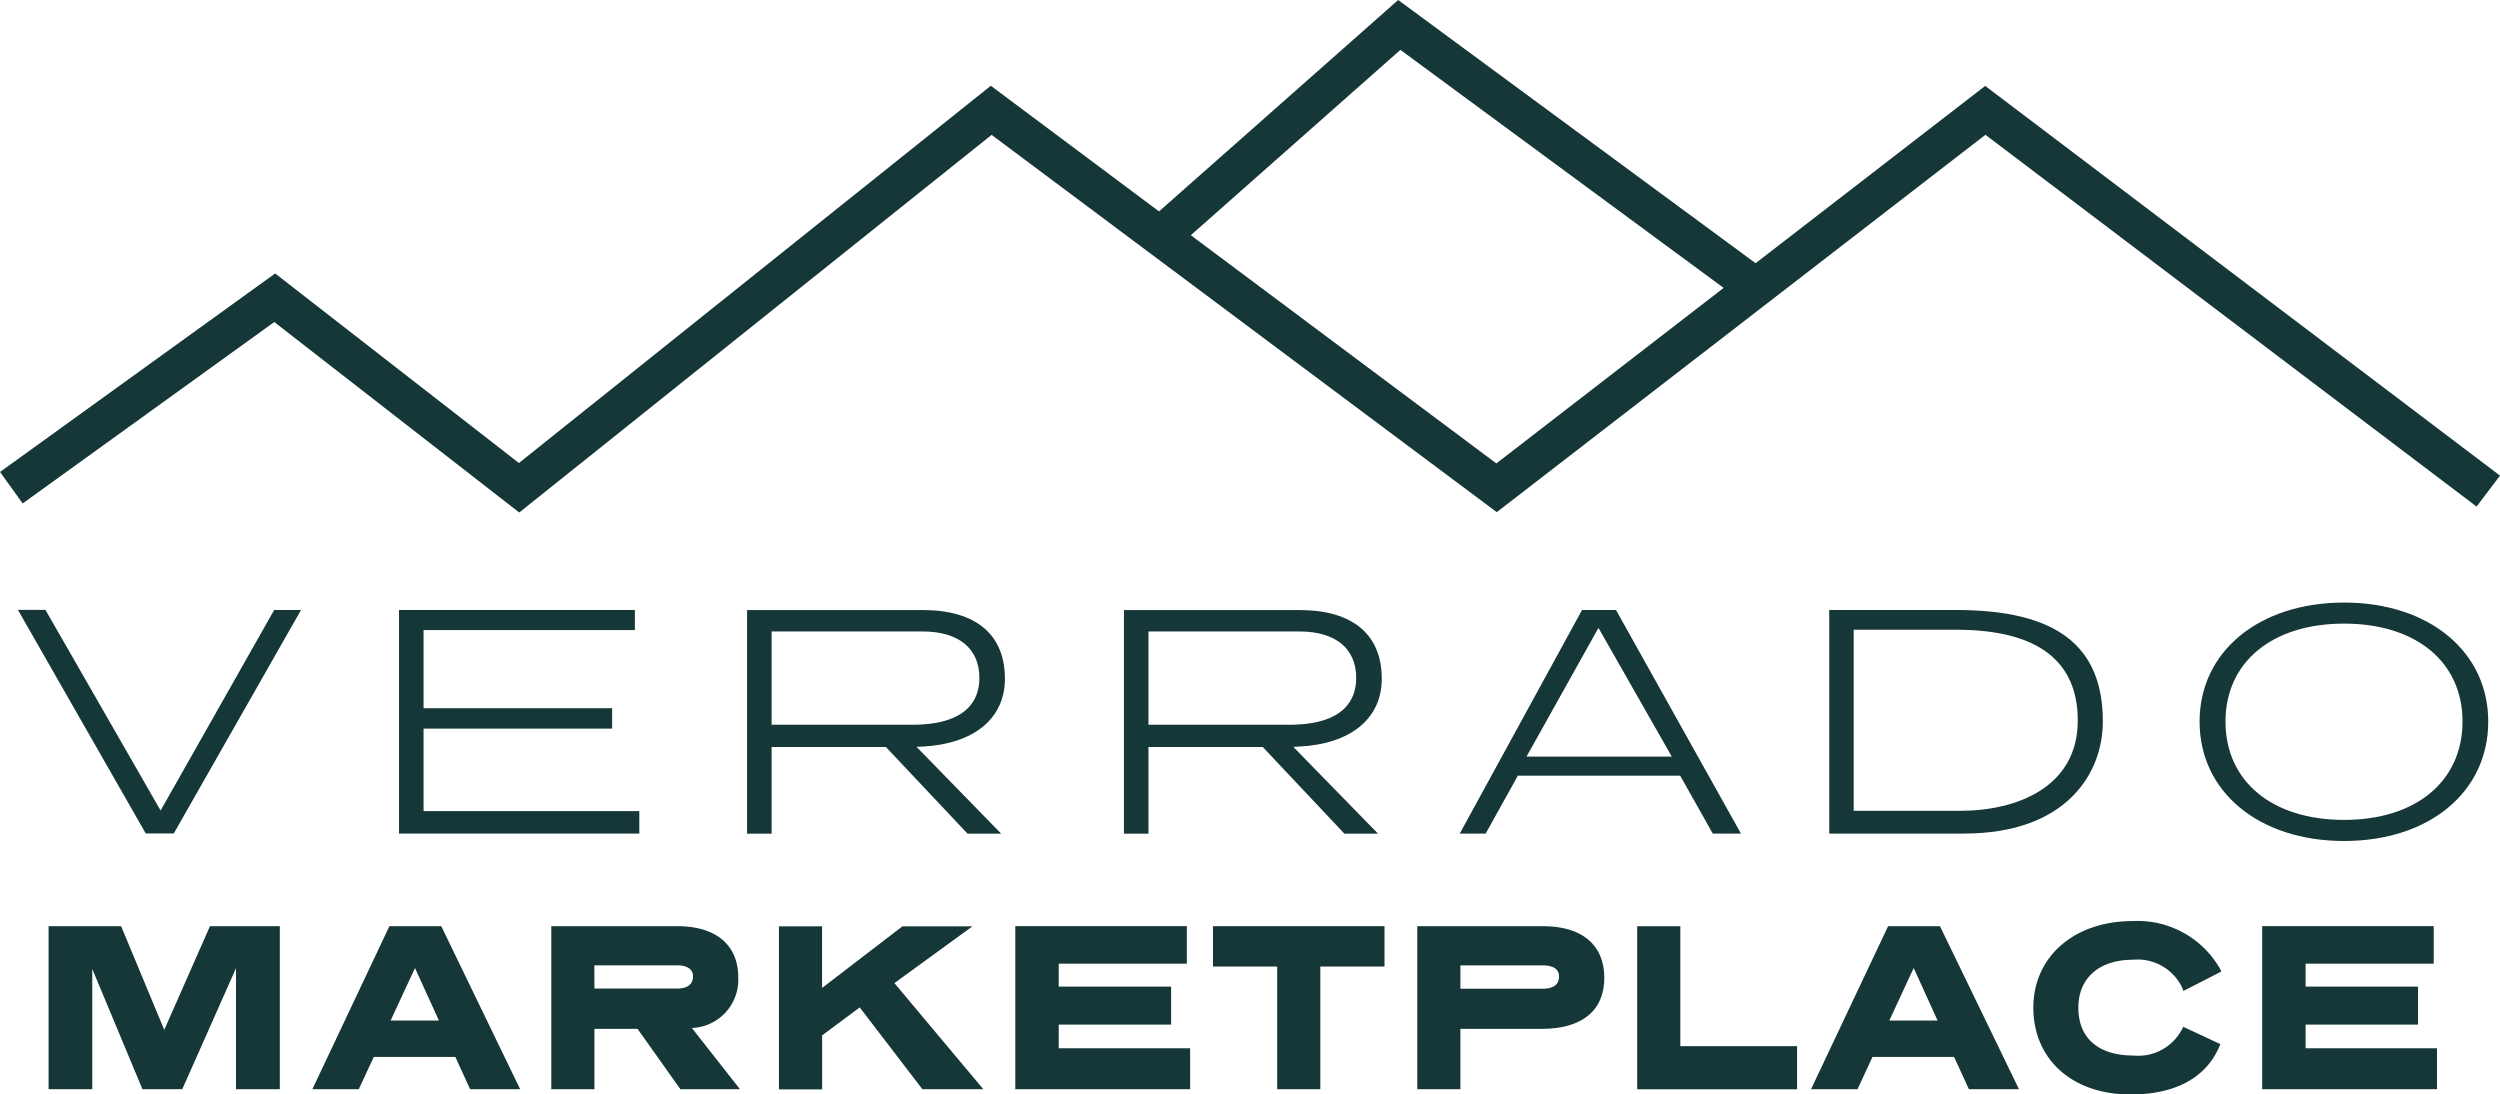 <svg xmlns="http://www.w3.org/2000/svg" width="143.574" height="62.855" viewBox="0 0 143.574 62.855">
  <g id="Group_24" data-name="Group 24" transform="translate(-11.357 -65.959)">
    <path id="Path_1" data-name="Path 1" d="M125.366,70.893,112.18,81.075,91.654,65.959,77.92,78.1l-9.661-7.216-27.1,21.666-14-10.886-15.8,11.4,1.3,1.808L27.108,84.453,41.177,95.392,68.305,73.705l29.01,21.667L125.379,73.7l28.207,21.351,1.346-1.777ZM97.292,92.573,79.745,79.467,91.782,68.823l18.563,13.67Z" fill="#163738"/>
    <g id="Group_23" data-name="Group 23" transform="translate(12.387 100.564)">
      <g id="Group_9" data-name="Group 9">
        <g id="Group_2" data-name="Group 2" transform="translate(0 0.426)">
          <path id="Path_2" data-name="Path 2" d="M27.458,113.082,20.935,124.6l-6.613-11.523h-1.58l7.341,12.841h1.608L29,113.082Z" transform="translate(-12.742 -113.082)" fill="#163738"/>
        </g>
        <g id="Group_3" data-name="Group 3" transform="translate(21.886 0.426)">
          <path id="Path_3" data-name="Path 3" d="M43.592,124.633v-4.738h10.83v-1.171H43.592v-4.489H55.728v-1.153H42.183v12.841h13.8v-1.29Z" transform="translate(-42.183 -113.082)" fill="#163738"/>
        </g>
        <g id="Group_4" data-name="Group 4" transform="translate(41.875 0.426)">
          <path id="Path_4" data-name="Path 4" d="M79.111,120.929c2.988-.148,4.767-1.608,4.767-3.9,0-2.545-1.676-3.943-4.716-3.943H69.071v12.841H70.48v-4.977h6.563l4.688,4.977h1.931L78.8,120.94Zm-8.631-1.256v-5.358h8.659c2.08,0,3.273.972,3.273,2.671,0,1.227-.671,2.687-3.858,2.687Z" transform="translate(-69.071 -113.082)" fill="#163738"/>
        </g>
        <g id="Group_5" data-name="Group 5" transform="translate(63.517 0.426)">
          <path id="Path_5" data-name="Path 5" d="M108.223,120.929c2.988-.148,4.767-1.608,4.767-3.9,0-2.545-1.676-3.943-4.721-3.943H98.183v12.841h1.409v-4.977h6.562l4.688,4.977h1.932l-4.864-4.983Zm-8.631-1.256v-5.358h8.659c2.079,0,3.272.972,3.272,2.671,0,1.227-.671,2.687-3.857,2.687Z" transform="translate(-98.183 -113.082)" fill="#163738"/>
        </g>
        <g id="Group_6" data-name="Group 6" transform="translate(82.806 0.426)">
          <path id="Path_6" data-name="Path 6" d="M133.1,113.082h-1.949l-7.023,12.841h1.489l1.847-3.324h9.324l1.87,3.324h1.619Zm-5.137,8.42,4.131-7.392,4.21,7.392Z" transform="translate(-124.131 -113.082)" fill="#163738"/>
        </g>
        <g id="Group_7" data-name="Group 7" transform="translate(104.022 0.426)">
          <path id="Path_7" data-name="Path 7" d="M159.955,113.082H152.67v12.841H160.4c5.891,0,7.983-3.46,7.983-6.432C168.386,115.122,165.71,113.082,159.955,113.082Zm.233,11.534h-6.114v-10.4h5.881c4.637,0,6.989,1.756,6.989,5.216C166.943,123.252,163.454,124.616,160.187,124.616Z" transform="translate(-152.67 -113.082)" fill="#163738"/>
        </g>
        <g id="Group_8" data-name="Group 8" transform="translate(125.295)">
          <path id="Path_8" data-name="Path 8" d="M189.582,112.509c-4.886,0-8.3,2.812-8.3,6.835,0,4.04,3.409,6.858,8.3,6.858s8.278-2.818,8.278-6.858C197.86,115.321,194.456,112.509,189.582,112.509Zm0,12.482c-4.136,0-6.812-2.215-6.812-5.648,0-3.414,2.676-5.625,6.813-5.625s6.8,2.21,6.8,5.625C196.377,122.776,193.707,124.991,189.582,124.991Z" transform="translate(-181.286 -112.509)" fill="#163738"/>
        </g>
      </g>
      <g id="Group_22" data-name="Group 22" transform="translate(1.761 18.29)">
        <g id="Group_21" data-name="Group 21">
          <g id="Group_10" data-name="Group 10" transform="translate(0 0.295)">
            <path id="Path_9" data-name="Path 9" d="M28.39,137.509v9.364H25.873v-6.949l-3.085,6.949H20.5l-.034-.085-2.847-6.824v6.909H15.111v-9.364h4.165l2.477,5.955,2.625-5.955Z" transform="translate(-15.111 -137.509)" fill="#163738"/>
          </g>
          <g id="Group_11" data-name="Group 11" transform="translate(15.148 0.295)">
            <path id="Path_10" data-name="Path 10" d="M42.891,137.509H39.913l-4.425,9.364h2.664l.864-1.853H43.7l.847,1.853h2.875Zm-.136,5.42H39.982l1.4-3.017Z" transform="translate(-35.488 -137.509)" fill="#163738"/>
          </g>
          <g id="Group_12" data-name="Group 12" transform="translate(28.87 0.295)">
            <path id="Path_11" data-name="Path 11" d="M62.019,143.356a2.774,2.774,0,0,0,2.665-2.893c0-1.88-1.279-2.954-3.506-2.954H53.946v9.364h2.477v-3.466H58.9l2.461,3.466h3.42Zm-5.6-3.6h4.738c.346,0,.926.08.926.636,0,.585-.506.7-.926.7H56.423Z" transform="translate(-53.946 -137.509)" fill="#163738"/>
          </g>
          <g id="Group_13" data-name="Group 13" transform="translate(41.943 0.295)">
            <path id="Path_12" data-name="Path 12" d="M83.271,146.873h-3.5l-3.6-4.7-2.159,1.608v3.1H71.532v-9.364h2.477v3.54l4.614-3.54h4.023l-4.483,3.261Z" transform="translate(-71.532 -137.509)" fill="#163738"/>
          </g>
          <g id="Group_14" data-name="Group 14" transform="translate(55.517 0.295)">
            <path id="Path_13" data-name="Path 13" d="M99.831,144.52v2.352H89.791v-9.364h9.852v2.153H92.286v1.318H98.74v2.182H92.286v1.358Z" transform="translate(-89.791 -137.509)" fill="#163738"/>
          </g>
          <g id="Group_15" data-name="Group 15" transform="translate(66.869 0.295)">
            <path id="Path_14" data-name="Path 14" d="M114.914,137.509v2.318h-3.687v7.045H108.75v-7.045h-3.687v-2.318Z" transform="translate(-105.062 -137.509)" fill="#163738"/>
          </g>
          <g id="Group_16" data-name="Group 16" transform="translate(78.602 0.295)">
            <path id="Path_15" data-name="Path 15" d="M128.078,137.509h-7.233v9.364h2.477v-3.466h4.665c2.319,0,3.6-1.045,3.6-2.943C131.583,138.583,130.305,137.509,128.078,137.509Zm-.011,3.591h-4.744v-1.34h4.744c.341,0,.92.08.92.636C128.987,140.981,128.487,141.1,128.066,141.1Z" transform="translate(-120.845 -137.509)" fill="#163738"/>
          </g>
          <g id="Group_17" data-name="Group 17" transform="translate(91.233 0.295)">
            <path id="Path_16" data-name="Path 16" d="M147.017,144.4v2.477h-9.182v-9.364h2.477V144.4Z" transform="translate(-137.835 -137.509)" fill="#163738"/>
          </g>
          <g id="Group_18" data-name="Group 18" transform="translate(101.216 0.295)">
            <path id="Path_17" data-name="Path 17" d="M158.668,137.509H155.69l-4.426,9.364h2.67l.858-1.853h4.688l.852,1.853h2.875Zm-.136,5.42h-2.773l1.4-3.017Z" transform="translate(-151.264 -137.509)" fill="#163738"/>
          </g>
          <g id="Group_19" data-name="Group 19" transform="translate(113.983)">
            <path id="Path_18" data-name="Path 18" d="M177.046,143.186l2.131.994-.051.126c-.767,1.806-2.534,2.767-5.109,2.767-3.335,0-5.579-2.006-5.579-4.989,0-2.926,2.347-4.971,5.71-4.971a5.45,5.45,0,0,1,5.028,2.772l.057.126-2.182,1.119-.051-.159a2.835,2.835,0,0,0-2.852-1.636c-1.926,0-3.125,1.051-3.125,2.75,0,1.75,1.148,2.75,3.153,2.75a2.842,2.842,0,0,0,2.807-1.522Z" transform="translate(-168.438 -137.112)" fill="#163738"/>
          </g>
          <g id="Group_20" data-name="Group 20" transform="translate(127.125 0.295)">
            <path id="Path_19" data-name="Path 19" d="M196.156,144.52v2.352h-10.04v-9.364h9.852v2.153h-7.358v1.318h6.455v2.182h-6.455v1.358Z" transform="translate(-186.116 -137.509)" fill="#163738"/>
          </g>
        </g>
      </g>
    </g>
  </g>
</svg>

